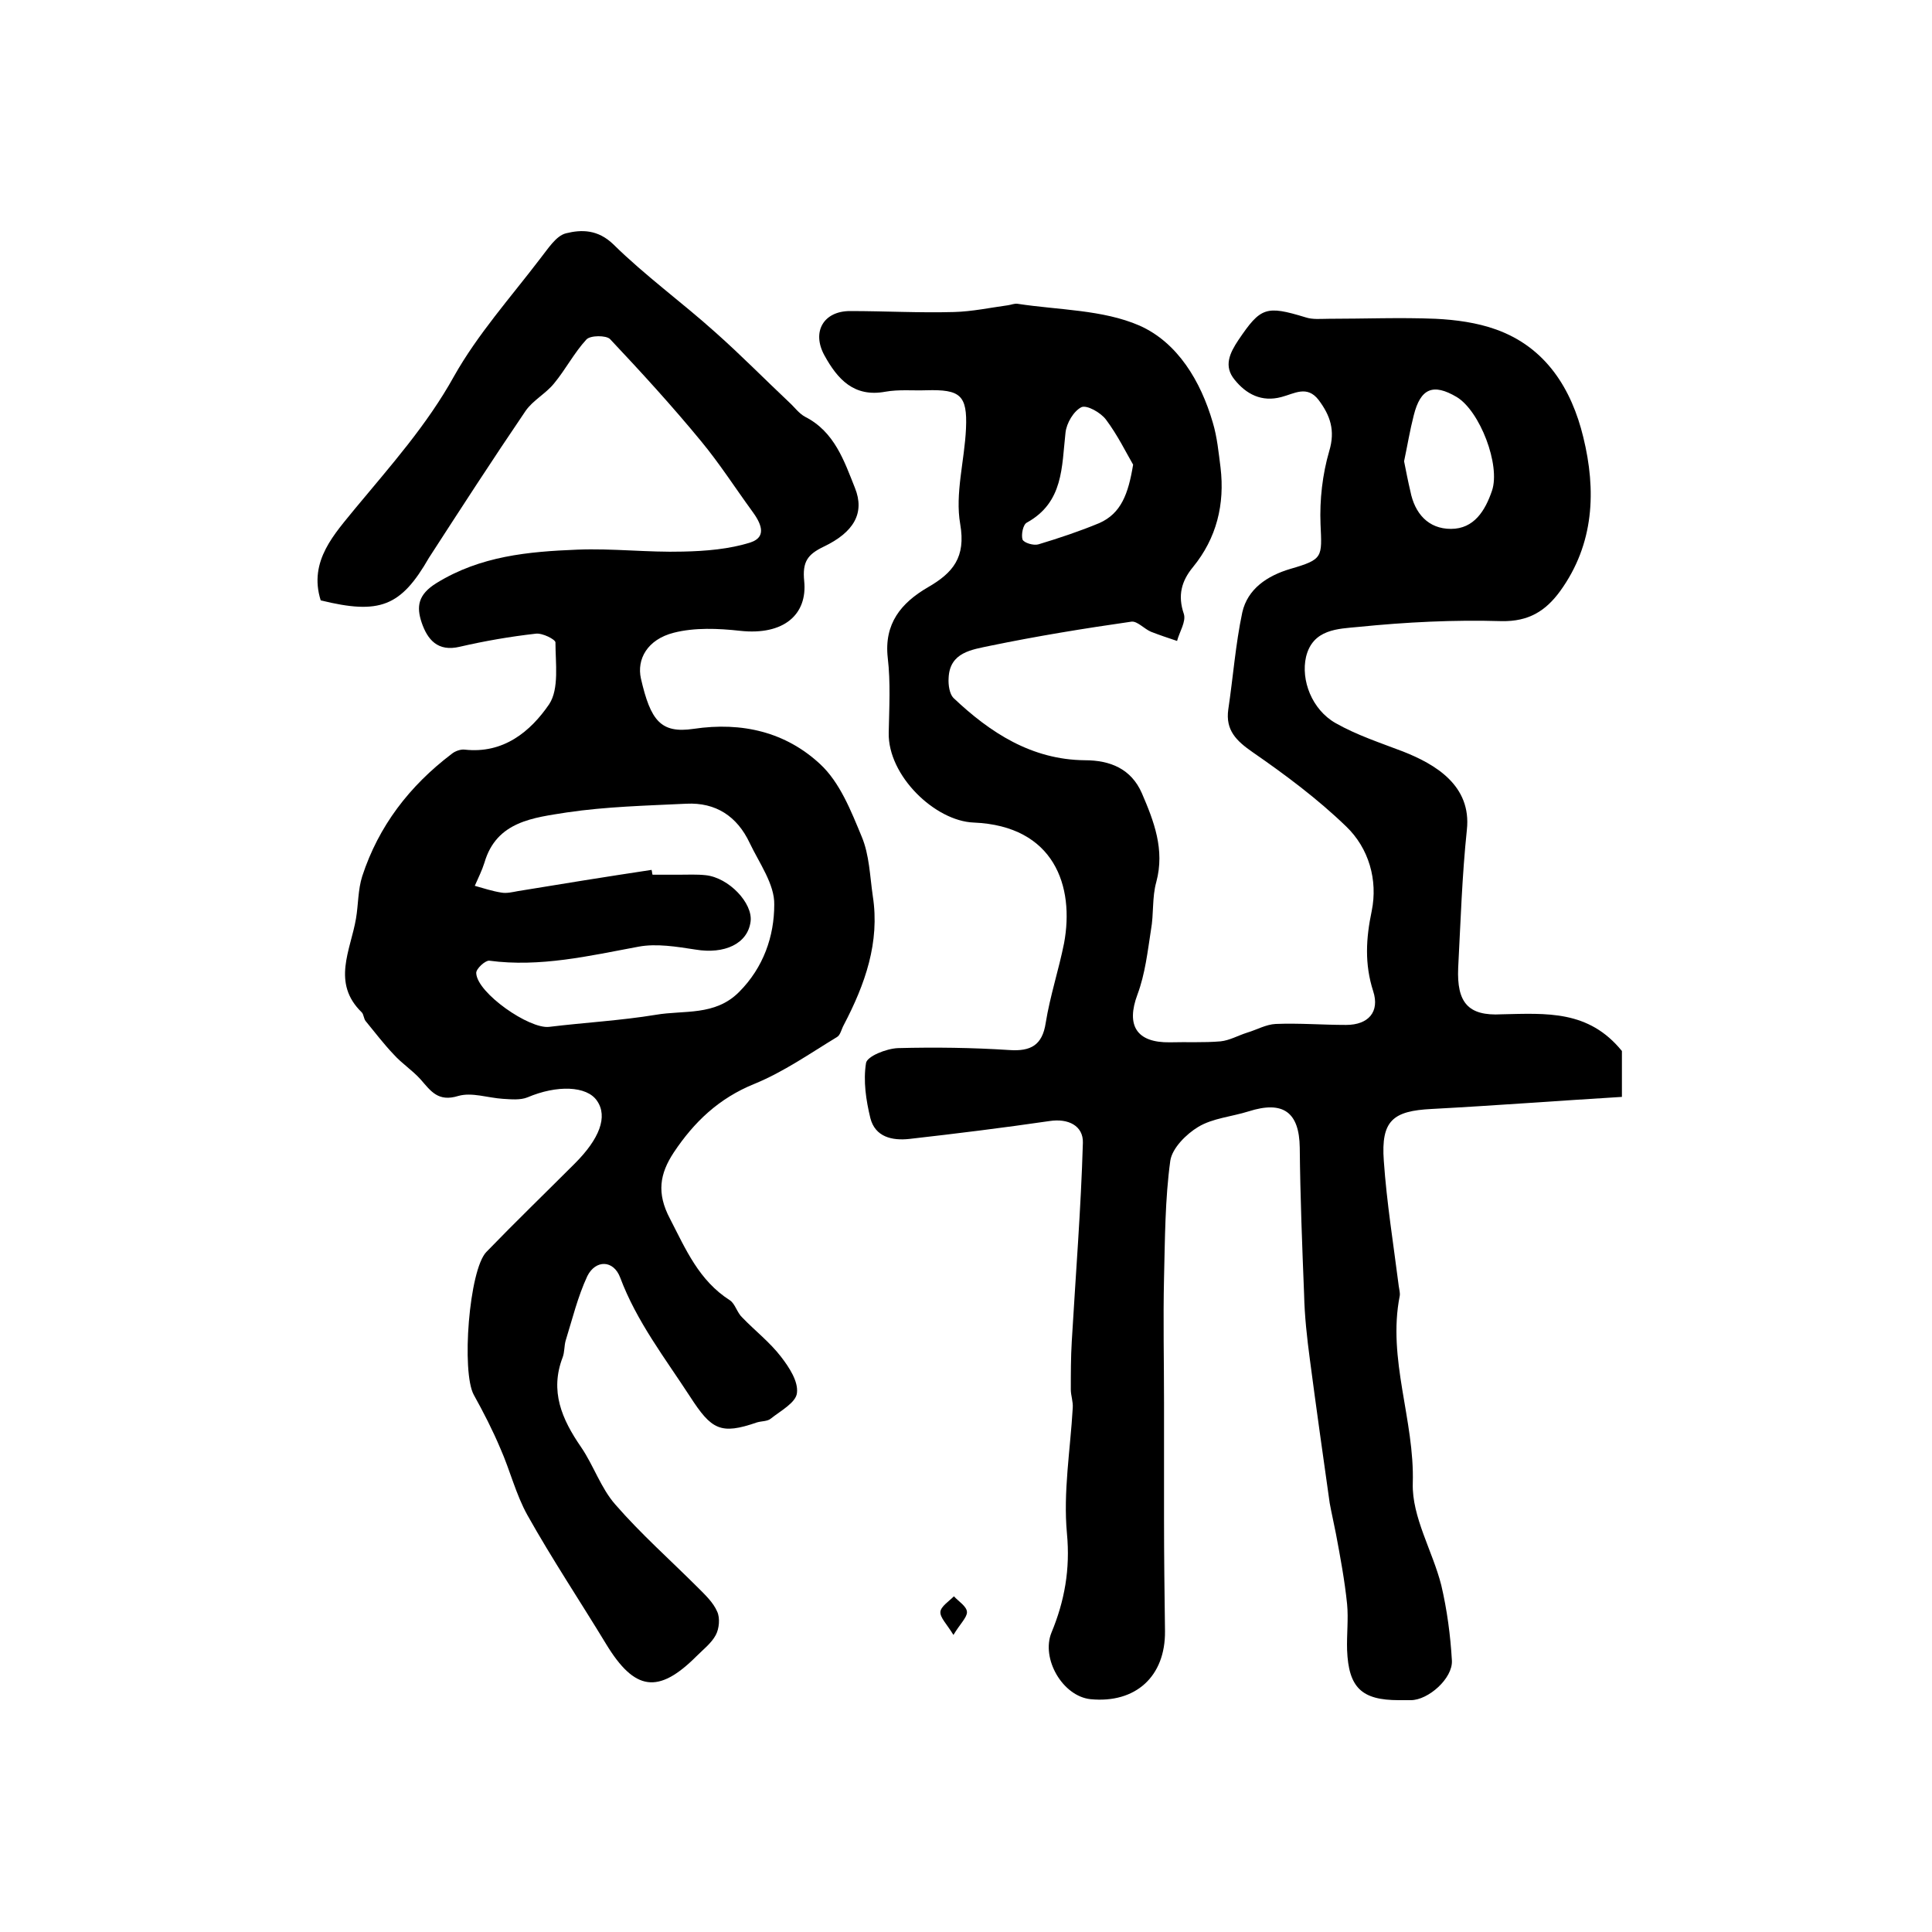 <?xml version="1.0" encoding="utf-8"?>
<!-- Generator: Adobe Illustrator 22.0.0, SVG Export Plug-In . SVG Version: 6.00 Build 0)  -->
<svg version="1.1" id="图层_1" xmlns="http://www.w3.org/2000/svg" xmlns:xlink="http://www.w3.org/1999/xlink" x="0px" y="0px"
	 viewBox="0 0 400 400" style="enable-background:new 0 0 400 400;" xml:space="preserve">
<style type="text/css">
	.st0{fill:#FFFFFF;}
</style>
<g>
	
	<path d="M335.8,217.6c0,2,0,5.1,0,9.5c-13.2,0.8-26.3,1.8-39.4,2.5c-8,0.4-10.5,2.4-9.9,10.7c0.6,8.7,2,17.3,3.1,26
		c0.1,0.7,0.3,1.4,0.2,2c-2.6,13.1,3.1,25.7,2.7,38.8c-0.2,7,4.1,14,5.9,21.1c1.2,5.1,1.9,10.4,2.2,15.6c0.2,3.7-4.9,8.2-8.5,8.2
		c-0.8,0-1.7,0-2.5,0c-7.7,0-10.4-2.6-10.7-10.4c-0.1-3.2,0.3-6.4,0-9.5c-0.5-4.9-1.4-9.7-2.3-14.5c-0.4-2.1-0.9-4.2-1.3-6.4
		c-1.4-9.9-2.8-19.8-4.1-29.7c-0.6-4.5-1.1-9-1.2-13.5c-0.4-10.1-0.8-20.2-0.9-30.4c-0.1-7.3-3.4-9.8-10.6-7.5
		c-3.5,1.1-7.4,1.4-10.4,3.2c-2.5,1.5-5.4,4.4-5.8,7c-1.1,8-1.1,16.2-1.3,24.3c-0.2,8.6,0,17.3,0,25.9c0,8,0,16.1,0,24.1
		c0,7.7,0.1,15.4,0.2,23.1c0.1,9.4-6.1,15-15.4,14.1c-5.8-0.6-10.3-8.4-8.1-13.8c2.7-6.5,3.9-13.1,3.2-20.5
		c-0.8-8.6,0.7-17.3,1.2-26c0.1-1.3-0.4-2.6-0.4-3.8c0-3.3,0-6.7,0.2-10c0.8-13.7,1.9-27.4,2.3-41.1c0.1-3.5-3-5.1-6.9-4.5
		c-9.6,1.4-19.3,2.6-29,3.7c-3.6,0.4-7.1-0.4-8.1-4.3c-0.9-3.7-1.5-7.7-0.9-11.4c0.2-1.4,4.2-3,6.6-3.1c7.7-0.2,15.4-0.1,23.1,0.4
		c4.4,0.3,6.8-1,7.5-5.6c0.9-5.6,2.7-11,3.8-16.5c2.2-11.8-2-24.3-18.7-25c-8-0.3-17.8-9.7-17.6-18.6c0.1-5.2,0.4-10.4-0.2-15.5
		c-0.8-7.1,2.8-11.4,8.3-14.6c5.2-3,7.9-6.2,6.7-13.1c-1.1-6.3,0.9-13.1,1.2-19.8c0.3-6.9-1.2-8.1-8.2-7.9c-2.8,0.1-5.7-0.2-8.5,0.3
		c-6.5,1.2-9.9-2.6-12.6-7.5c-2.7-4.9-0.2-9.2,5.3-9.2c7.2,0,14.3,0.4,21.5,0.2c3.8-0.1,7.5-0.9,11.2-1.4c0.7-0.1,1.3-0.4,2-0.3
		c8.5,1.3,17.6,1.2,25.2,4.5c7.9,3.5,12.7,11.5,15.2,20.1c0.9,3,1.2,6.2,1.6,9.3c0.9,7.6-0.8,14.6-5.7,20.6
		c-2.4,2.9-3.2,5.9-1.9,9.7c0.5,1.6-0.9,3.7-1.4,5.6c-1.8-0.6-3.6-1.2-5.4-1.9c-1.4-0.6-2.8-2.2-4-2.1c-9.8,1.4-19.6,3-29.3,5
		c-3.7,0.8-8.4,1.3-8.6,6.7c-0.1,1.4,0.2,3.3,1,4.1c7.6,7.2,16.2,12.8,27.2,12.9c5.3,0,9.6,1.8,11.8,6.8c2.5,5.8,4.8,11.7,3,18.4
		c-0.9,3.2-0.5,6.6-1.1,9.9c-0.7,4.5-1.2,9.1-2.8,13.4c-2.4,6.4-0.2,10,6.7,9.9c3.5-0.1,7,0.1,10.5-0.2c1.9-0.2,3.6-1.2,5.5-1.8
		c2-0.6,3.9-1.7,5.9-1.8c4.9-0.2,9.7,0.2,14.6,0.2c4.6,0,7-2.7,5.6-7c-1.8-5.6-1.5-10.9-0.3-16.6c1.3-6.4-0.6-13-5.3-17.5
		c-5.9-5.7-12.6-10.7-19.4-15.4c-3.3-2.3-5.6-4.5-5-8.8c1-6.7,1.5-13.5,2.9-20.1c1.1-4.9,5.2-7.6,9.9-9c6.9-2,6.6-2.4,6.3-9.3
		c-0.2-5,0.4-10.3,1.8-15.1c1.3-4.3,0.2-7.4-2.2-10.6c-2.4-3.1-5-1.3-7.7-0.6c-4.1,1.1-7.3-0.6-9.7-3.6c-2.3-2.8-1-5.5,0.8-8.2
		c4.6-6.8,5.7-7.2,13.9-4.7c1.5,0.5,3.2,0.3,4.8,0.3c7.4,0,14.8-0.3,22.1,0c4.2,0.2,8.6,0.8,12.5,2.2c10.4,3.7,15.7,12.4,18.1,22.3
		c2.7,11,2.3,22.1-4.8,31.9c-3,4.1-6.5,6.3-12.1,6.2c-9.9-0.3-19.8,0.2-29.7,1.2c-4.1,0.4-9.4,0.4-10.8,6.2
		c-1.1,4.8,1.2,10.9,6.1,13.7c4.4,2.5,9.3,4.1,14,5.9c6.6,2.6,14.2,7,13.2,16.2c-1,9.5-1.3,19.1-1.8,28.6c-0.3,7.1,2,10,9,9.6
		C320.2,209.8,328.9,209.1,335.8,217.6z M290.7,95.5c0.4,2,0.8,4.1,1.3,6.2c0.9,4.6,3.7,7.8,8.4,7.8c4.8,0,7.1-3.8,8.5-7.9
		c1.8-5.3-2.5-16.5-7.3-19.4c-4.9-2.9-7.5-1.8-8.9,3.8C291.9,89.1,291.4,92.2,290.7,95.5z M234.6,96.2c-1.4-2.4-3.2-6.1-5.6-9.3
		c-1.1-1.5-4-3.1-5.1-2.6c-1.6,0.8-3.1,3.3-3.3,5.3c-0.8,7.1-0.4,14.4-8,18.6c-0.8,0.4-1.2,2.5-0.9,3.5c0.3,0.7,2.3,1.3,3.3,1
		c4.3-1.3,8.5-2.7,12.6-4.4C232.1,106.3,233.6,102.3,234.6,96.2z"/>
	<path d="M66.4,124.3c-2.6-8.2,3-13.9,7.2-19.1C80.9,96.4,88.4,88,94,77.9c4.9-8.7,11.7-16.3,17.8-24.3c1.6-2,3.3-4.8,5.4-5.3
		c3.2-0.8,6.6-0.8,9.8,2.3c6.6,6.5,14.2,12,21.1,18.2c5.3,4.7,10.2,9.7,15.3,14.5c1.1,1,2,2.3,3.3,3c6.1,3.1,8.1,9.2,10.3,14.7
		c2.1,5.2-0.2,9.2-6.5,12.2c-3.3,1.6-4.4,3.1-4,7.1c0.7,6.9-4.2,11.3-13.3,10.3c-4.5-0.5-9.4-0.7-13.7,0.4c-5.5,1.4-7.7,5.5-6.8,9.5
		c2,8.7,4.1,11.4,10.9,10.4c10.1-1.5,19.1,0.7,26.2,7.3c4.1,3.8,6.4,9.7,8.6,15c1.6,3.8,1.7,8.2,2.3,12.3c1.5,9.6-1.6,18.3-6,26.7
		c-0.5,0.9-0.7,2.1-1.4,2.5c-5.6,3.4-11,7.2-17.1,9.7c-7.4,3-12.5,7.9-16.7,14.2c-2.9,4.4-3.6,8.4-0.8,13.7
		c3.3,6.4,6,12.8,12.4,16.9c1.1,0.7,1.5,2.6,2.6,3.6c2.6,2.7,5.7,5.1,8,8.1c1.7,2.2,3.6,5.1,3.3,7.5c-0.2,2-3.4,3.7-5.4,5.3
		c-0.7,0.6-1.9,0.5-2.9,0.8c-7.5,2.6-9.4,1.5-13.8-5.3c-5.2-8-11.1-15.6-14.5-24.7c-1.4-3.7-5.1-3.7-6.8-0.3
		c-2,4.3-3.1,8.9-4.5,13.4c-0.3,1.1-0.2,2.3-0.6,3.4c-2.7,7-0.2,12.8,3.8,18.6c2.6,3.8,4.1,8.5,7.1,11.9
		c5.3,6.1,11.4,11.5,17.1,17.2c1.5,1.5,3.2,3.1,4,5c0.6,1.3,0.4,3.5-0.3,4.8c-0.9,1.7-2.6,3-4,4.4c-7.9,7.9-12.8,7.2-18.7-2.5
		c-5.4-8.9-11.2-17.6-16.3-26.7c-2.4-4.3-3.6-9.3-5.6-13.8c-1.6-3.8-3.5-7.5-5.5-11.1c-2.6-4.7-1-25.9,2.6-29.6
		c6-6.2,12.2-12.2,18.3-18.3c5.1-5.1,6.9-9.7,4.6-13c-2.1-3.1-8.3-3.3-14.4-0.7c-1.5,0.6-3.4,0.4-5.1,0.3c-3.1-0.2-6.4-1.4-9.2-0.6
		c-4.2,1.3-5.7-1-7.8-3.4c-1.7-1.9-3.9-3.3-5.6-5.2c-2.1-2.2-3.9-4.6-5.8-6.9c-0.4-0.5-0.4-1.4-0.8-1.8c-6.3-6.1-2.3-12.9-1.2-19.4
		c0.5-2.9,0.4-6,1.3-8.8c3.4-10.4,9.8-18.7,18.5-25.3c0.7-0.6,1.9-1,2.7-0.9c8,0.9,13.6-3.7,17.5-9.4c2.1-3.2,1.3-8.5,1.3-12.8
		c0-0.6-2.7-2-4.1-1.8c-5.3,0.6-10.5,1.5-15.7,2.7c-4.6,1.1-6.7-1.5-7.9-5c-1.1-3.3-0.8-5.8,3.1-8.2c9.1-5.6,19-6.5,29.1-6.9
		c7.3-0.3,14.6,0.6,21.9,0.4c4.7-0.1,9.6-0.5,14-1.9c3.6-1.2,2-4.2,0.3-6.5c-3.5-4.8-6.7-9.8-10.5-14.4c-6-7.3-12.4-14.3-18.9-21.2
		c-0.8-0.8-4.1-0.8-4.9,0.1c-2.5,2.7-4.3,6.2-6.7,9.1c-1.7,2.1-4.4,3.5-5.9,5.7c-6.8,10-13.4,20.2-20,30.4
		C83,125.6,78.6,127.3,66.4,124.3z M134.9,180.1c0.1,0.3,0.1,0.7,0.2,1c1.8,0,3.7,0,5.5,0c1.8,0,3.7-0.1,5.5,0.1
		c4.8,0.5,9.8,5.8,9.3,9.6c-0.6,4.6-5.4,6.8-11.4,5.8c-3.9-0.6-8.1-1.3-11.8-0.6c-10.2,1.9-20.4,4.3-30.9,2.9
		c-0.8-0.1-2.8,1.7-2.7,2.6c0.2,4.1,11,11.6,15.1,11.1c7.4-0.9,14.8-1.3,22.1-2.5c5.8-1,12.2,0.3,17.2-4.7
		c5.1-5.1,7.3-11.6,7.3-18.1c0.1-4.2-3.1-8.6-5.1-12.8c-2.6-5.5-7-8.4-13.1-8.1c-8.3,0.4-16.6,0.6-24.7,1.8
		c-6.9,1.1-14.6,1.8-17.1,10.4c-0.5,1.6-1.3,3.2-2,4.8c1.8,0.5,3.6,1.1,5.5,1.4c1.1,0.2,2.3-0.1,3.4-0.3
		C116.3,183,125.6,181.5,134.9,180.1z"/>
	<path d="M197.4,338.5c-1.4-2.3-2.8-3.6-2.7-4.8c0.1-1.1,1.8-2.2,2.8-3.2c1,1.1,2.7,2.1,2.7,3.3
		C200.2,334.9,198.7,336.3,197.4,338.5z"/>
	
	
	
</g>
</svg>
